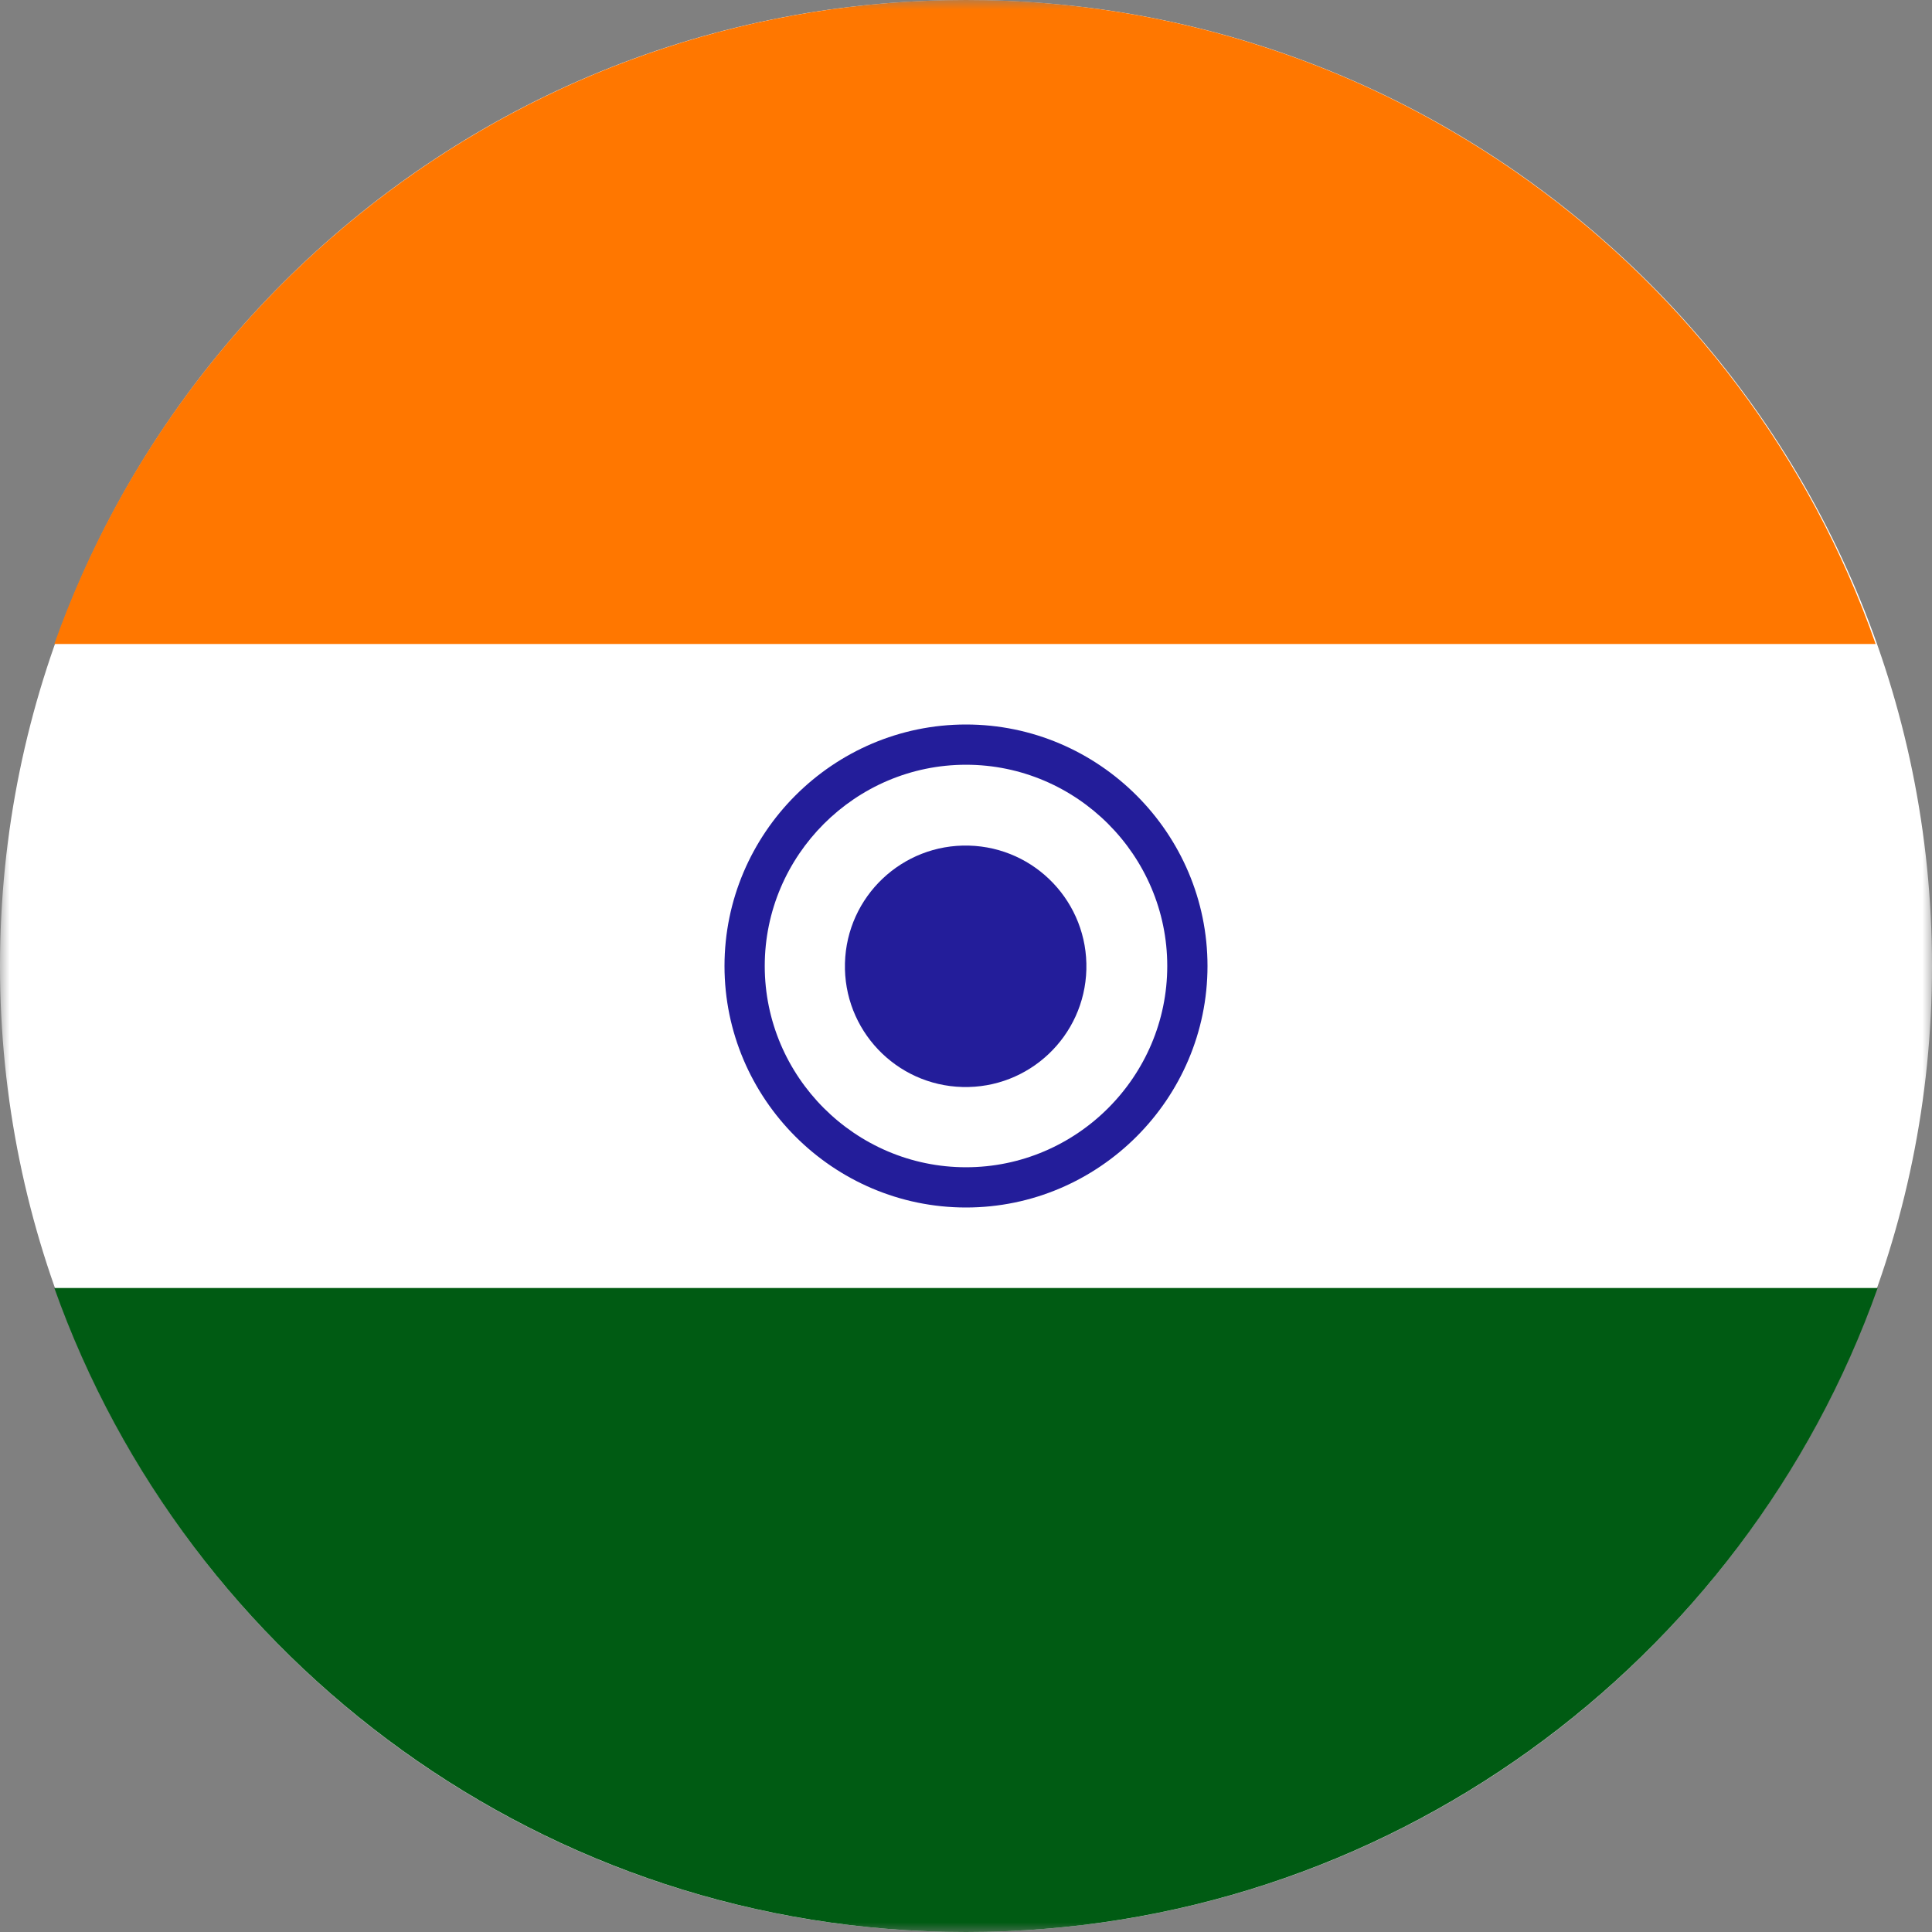 <svg width="100" height="100" viewBox="0 0 100 100" fill="none" xmlns="http://www.w3.org/2000/svg">
<rect x="0" y="0" width="100" height="100" fill="#808080" stroke="none"/>
<mask id="mask0_247_966" style="mask-type:luminance" maskUnits="userSpaceOnUse" x="0" y="0" width="100" height="100">
<path d="M100 0H0V100H100V0Z" fill="white"/>
</mask>
<g mask="url(#mask0_247_966)">
<path d="M50 100C77.614 100 100 77.614 100 50C100 22.386 77.614 0 50 0C22.386 0 0 22.386 0 50C0 77.614 22.386 100 50 100Z" fill="white"/>
<path d="M49.999 39.584C55.728 39.584 60.415 44.271 60.415 50C60.415 55.729 55.728 60.417 49.999 60.417C44.27 60.417 39.582 55.729 39.582 50C39.582 44.271 44.27 39.584 49.999 39.584Z" fill="white"/>
<path d="M50 39.583C55.729 39.583 60.417 44.271 60.417 50C60.417 55.729 55.729 60.417 50 60.417C44.271 60.417 39.583 55.729 39.583 50C39.583 44.271 44.271 39.583 50 39.583ZM50 37.5C43.125 37.5 37.5 43.125 37.5 50C37.5 56.875 43.125 62.5 50 62.5C56.875 62.5 62.5 56.875 62.5 50C62.5 43.125 56.875 37.5 50 37.5Z" fill="#231D9A"/>
<path d="M2.812 33.333H97.083C90.312 13.958 71.771 0 50 0C28.229 0 9.688 13.958 2.812 33.333Z" fill="#FF7700"/>
<path d="M97.188 66.666H2.812C9.688 86.041 28.229 100 50 100C71.771 100 90.312 86.041 97.188 66.666Z" fill="#005B13"/>
<path d="M56.23 50.182C56.321 46.731 53.598 43.86 50.148 43.768C46.698 43.677 43.826 46.4 43.735 49.85C43.643 53.3 46.366 56.172 49.816 56.263C53.267 56.355 56.138 53.632 56.23 50.182Z" fill="#231D9A"/>
</g>
</svg>
